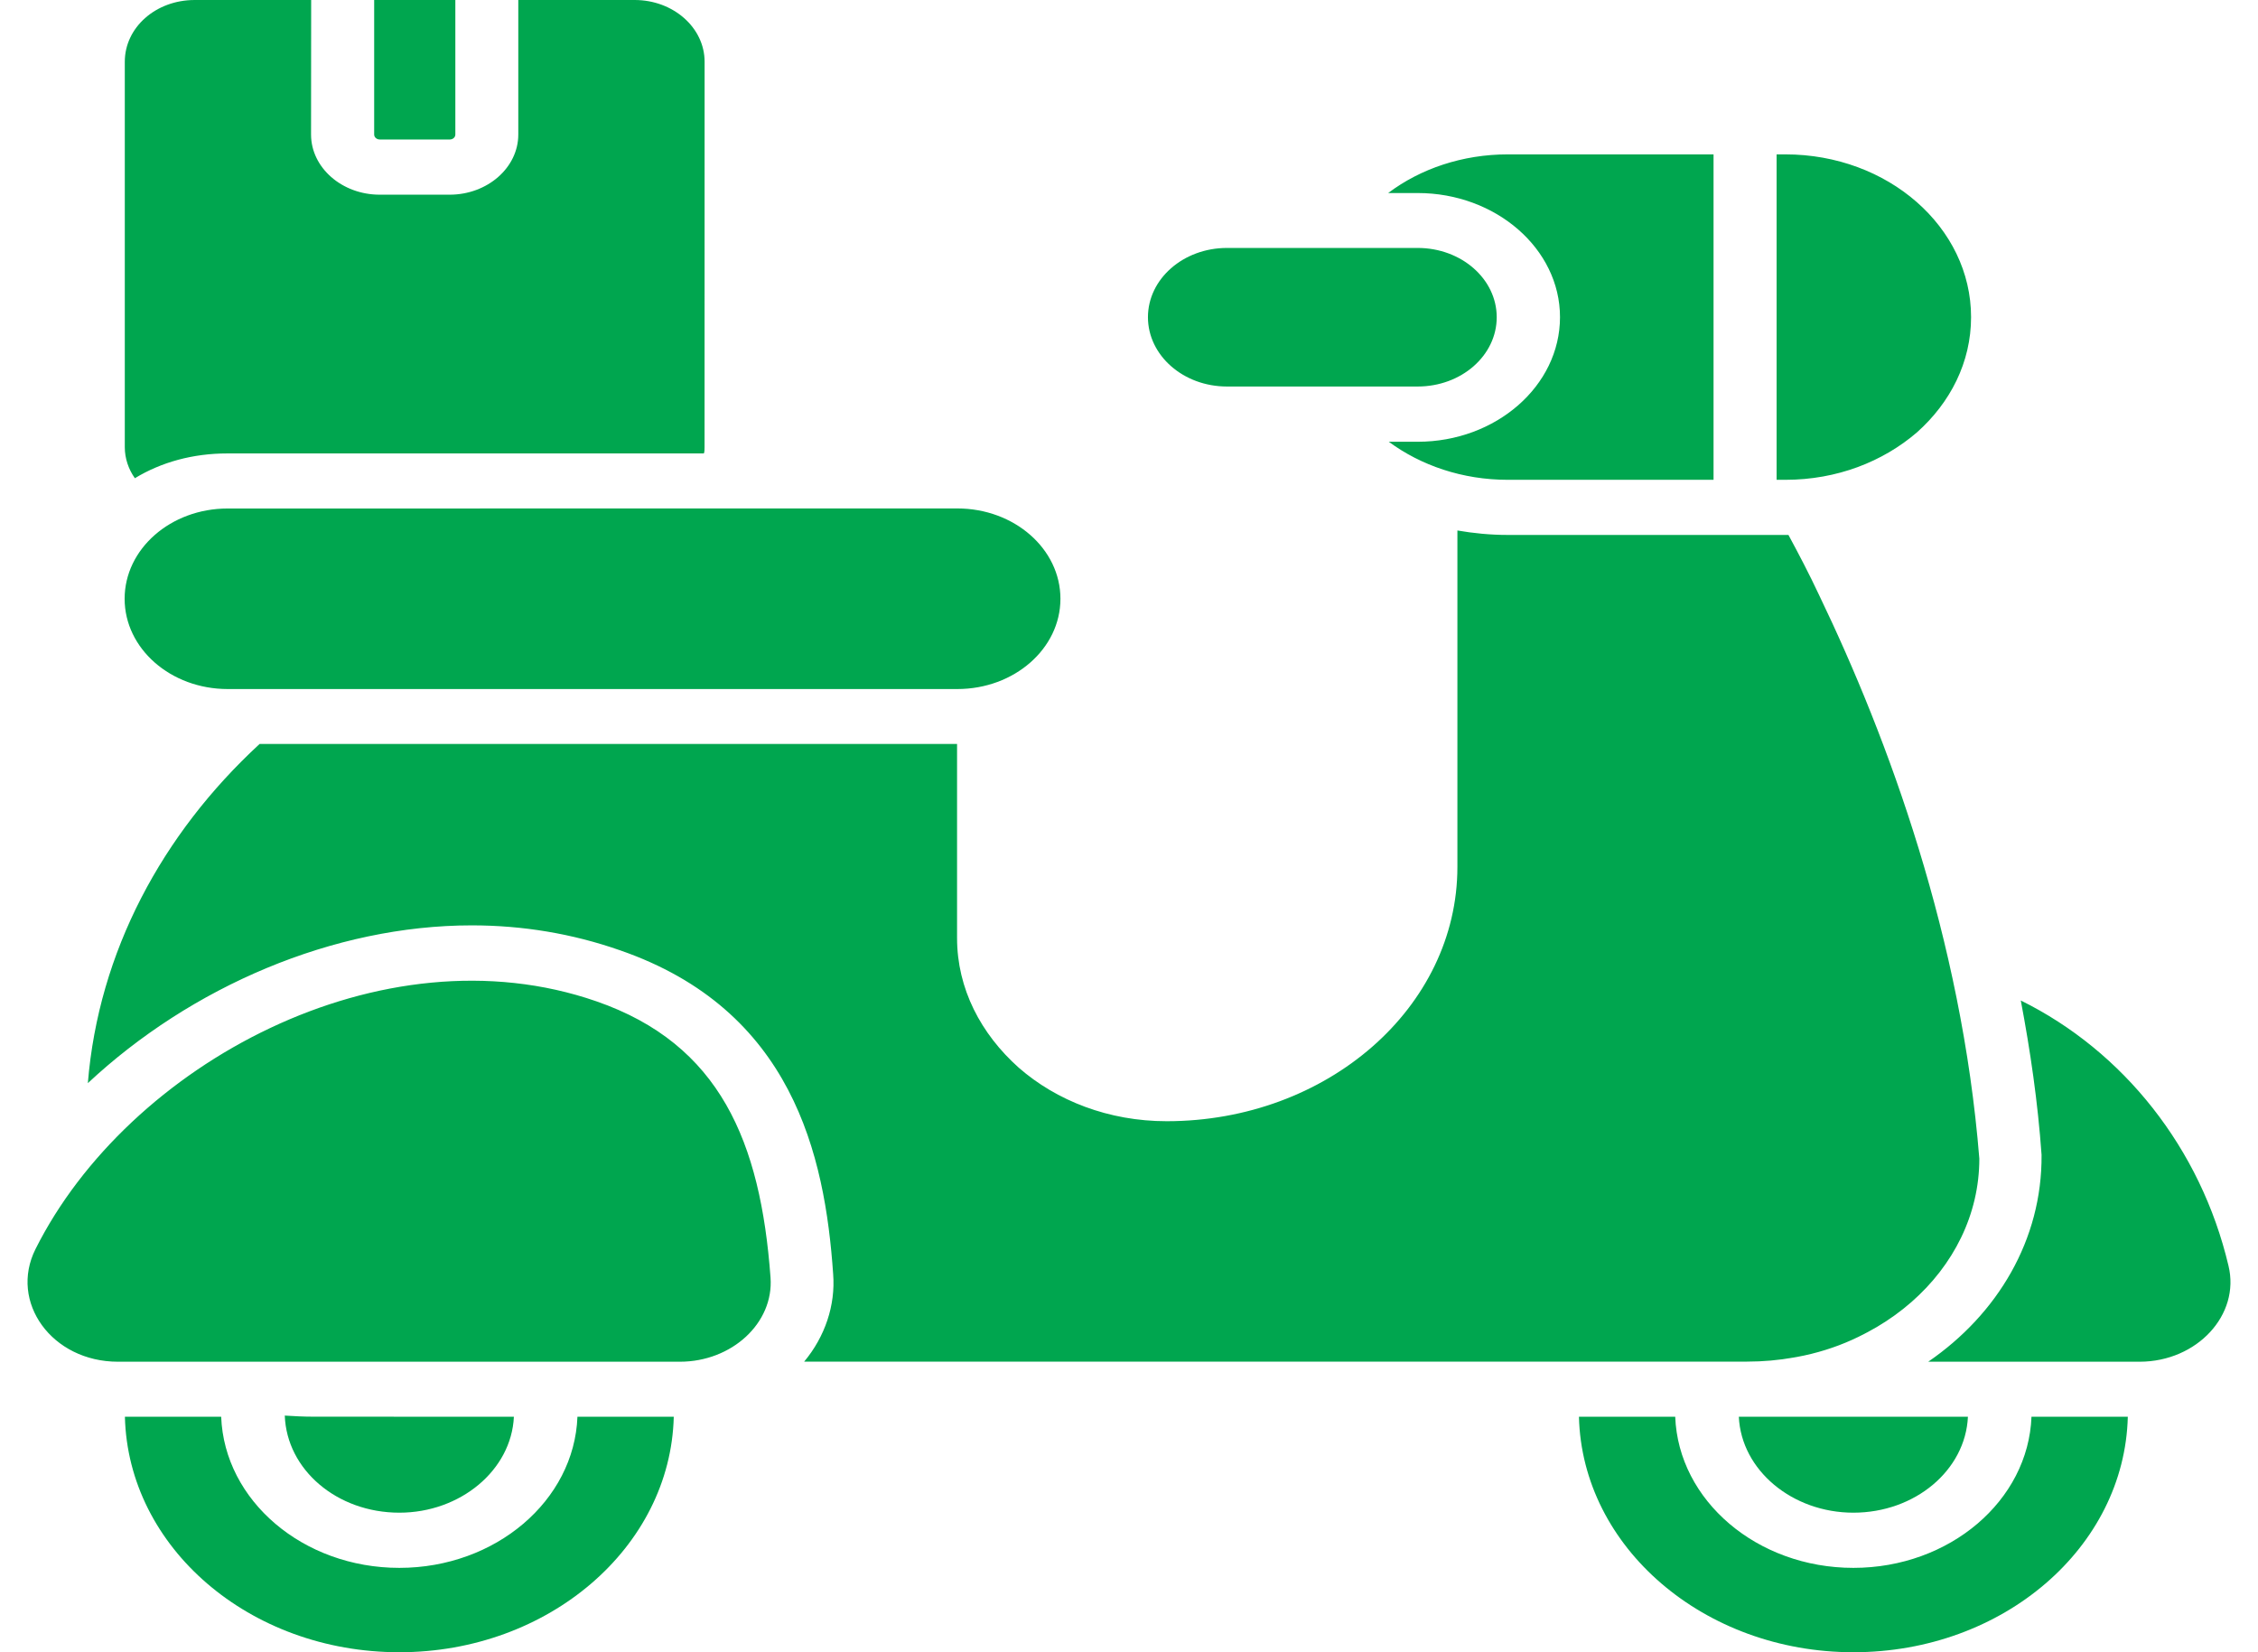 <svg width="41" height="30" viewBox="0 0 41 30" fill="none" xmlns="http://www.w3.org/2000/svg">
<path d="M9.331 25.724C9.286 26.696 8.358 27.466 7.251 27.466C6.119 27.466 5.206 26.686 5.171 25.703C5.343 25.714 5.513 25.723 5.697 25.723C5.697 25.724 9.331 25.724 9.331 25.724ZM12.234 25.724C12.176 28.097 9.959 30 7.251 30C4.53 30 2.325 28.097 2.268 25.724H4.016C4.074 27.247 5.502 28.468 7.251 28.468C8.999 28.468 10.428 27.247 10.485 25.724H12.234ZM31.573 25.724C31.618 26.696 32.545 27.466 33.653 27.466C34.773 27.466 35.688 26.695 35.733 25.724H31.573ZM38.636 25.724C38.578 28.097 36.373 30 33.653 30C30.944 30 28.727 28.097 28.67 25.724H30.418C30.476 27.247 31.905 28.468 33.653 28.468C35.401 28.468 36.83 27.247 36.887 25.724H38.636ZM40.464 22.982C39.96 20.849 38.556 19.086 36.693 18.166C36.865 19.077 37.002 20.008 37.07 20.969C37.082 22.512 36.269 23.862 35.012 24.725H38.853C39.893 24.723 40.681 23.873 40.464 22.982ZM33.035 10.814C32.852 10.423 32.658 10.053 32.474 9.713H27.378C27.059 9.713 26.75 9.682 26.463 9.632V15.741C26.463 18.295 24.097 20.358 21.184 20.358C20.131 20.358 19.184 19.986 18.498 19.386C17.812 18.774 17.378 17.954 17.378 17.032V13.508H4.714C2.944 15.14 1.789 17.283 1.595 19.667C3.47 17.915 6.051 16.802 8.567 16.802C9.493 16.802 10.395 16.953 11.253 17.253C14.385 18.334 14.979 20.967 15.128 23.131C15.173 23.701 14.979 24.271 14.602 24.723H31.723C34.054 24.723 35.94 23.071 35.94 21.038C35.619 17.043 34.292 13.427 33.035 10.814L33.035 10.814ZM32.363 24.679C33.082 24.591 33.743 24.335 34.294 23.952C33.677 24.236 33.036 24.483 32.363 24.679ZM13.991 23.196C13.81 20.732 13.074 18.959 10.829 18.181C6.935 16.83 2.325 19.325 0.645 22.679C0.162 23.642 0.942 24.725 2.142 24.725H12.345C13.289 24.725 14.052 24.022 13.991 23.196ZM6.897 2.533H8.166C8.223 2.533 8.268 2.493 8.268 2.443V1.15126e-05H6.794V2.443C6.794 2.493 6.84 2.533 6.897 2.533ZM11.525 0H9.411V2.443C9.411 3.044 8.85 3.535 8.164 3.535H6.895C6.209 3.535 5.648 3.044 5.648 2.443L5.65 0H3.536C2.827 0 2.266 0.5 2.266 1.121V8.122C2.266 8.322 2.334 8.522 2.449 8.683C2.928 8.392 3.501 8.233 4.129 8.233H12.781C12.793 8.202 12.793 8.163 12.793 8.123L12.794 1.121C12.794 0.501 12.223 0 11.525 0ZM2.263 10.872C2.263 11.777 3.1 12.511 4.134 12.511H17.383C18.416 12.511 19.255 11.778 19.255 10.872C19.255 9.967 18.418 9.232 17.383 9.232L4.133 9.233C3.1 9.233 2.263 9.967 2.263 10.872ZM2.263 10.872C2.263 11.777 3.1 12.511 4.134 12.511H17.383C18.416 12.511 19.255 11.778 19.255 10.872C19.255 9.967 18.418 9.232 17.383 9.232L4.133 9.233C3.1 9.233 2.263 9.967 2.263 10.872ZM27.378 2.803C26.555 2.803 25.79 3.064 25.206 3.505H25.743C27.16 3.505 28.326 4.516 28.326 5.758C28.326 7.009 27.161 8.021 25.743 8.021H25.217C25.8 8.451 26.554 8.712 27.377 8.712H31.114V2.803L27.378 2.803ZM32.418 2.803H32.259V8.712H32.418C33.356 8.712 34.189 8.382 34.807 7.851C35.413 7.311 35.79 6.579 35.79 5.758C35.79 4.125 34.281 2.803 32.418 2.803ZM22.279 7.018H25.741C26.535 7.018 27.177 6.456 27.177 5.76C27.177 5.065 26.535 4.502 25.741 4.502H22.279C21.486 4.502 20.844 5.065 20.844 5.76C20.845 6.456 21.488 7.018 22.279 7.018Z" fill="#00A64F"/>
</svg>
